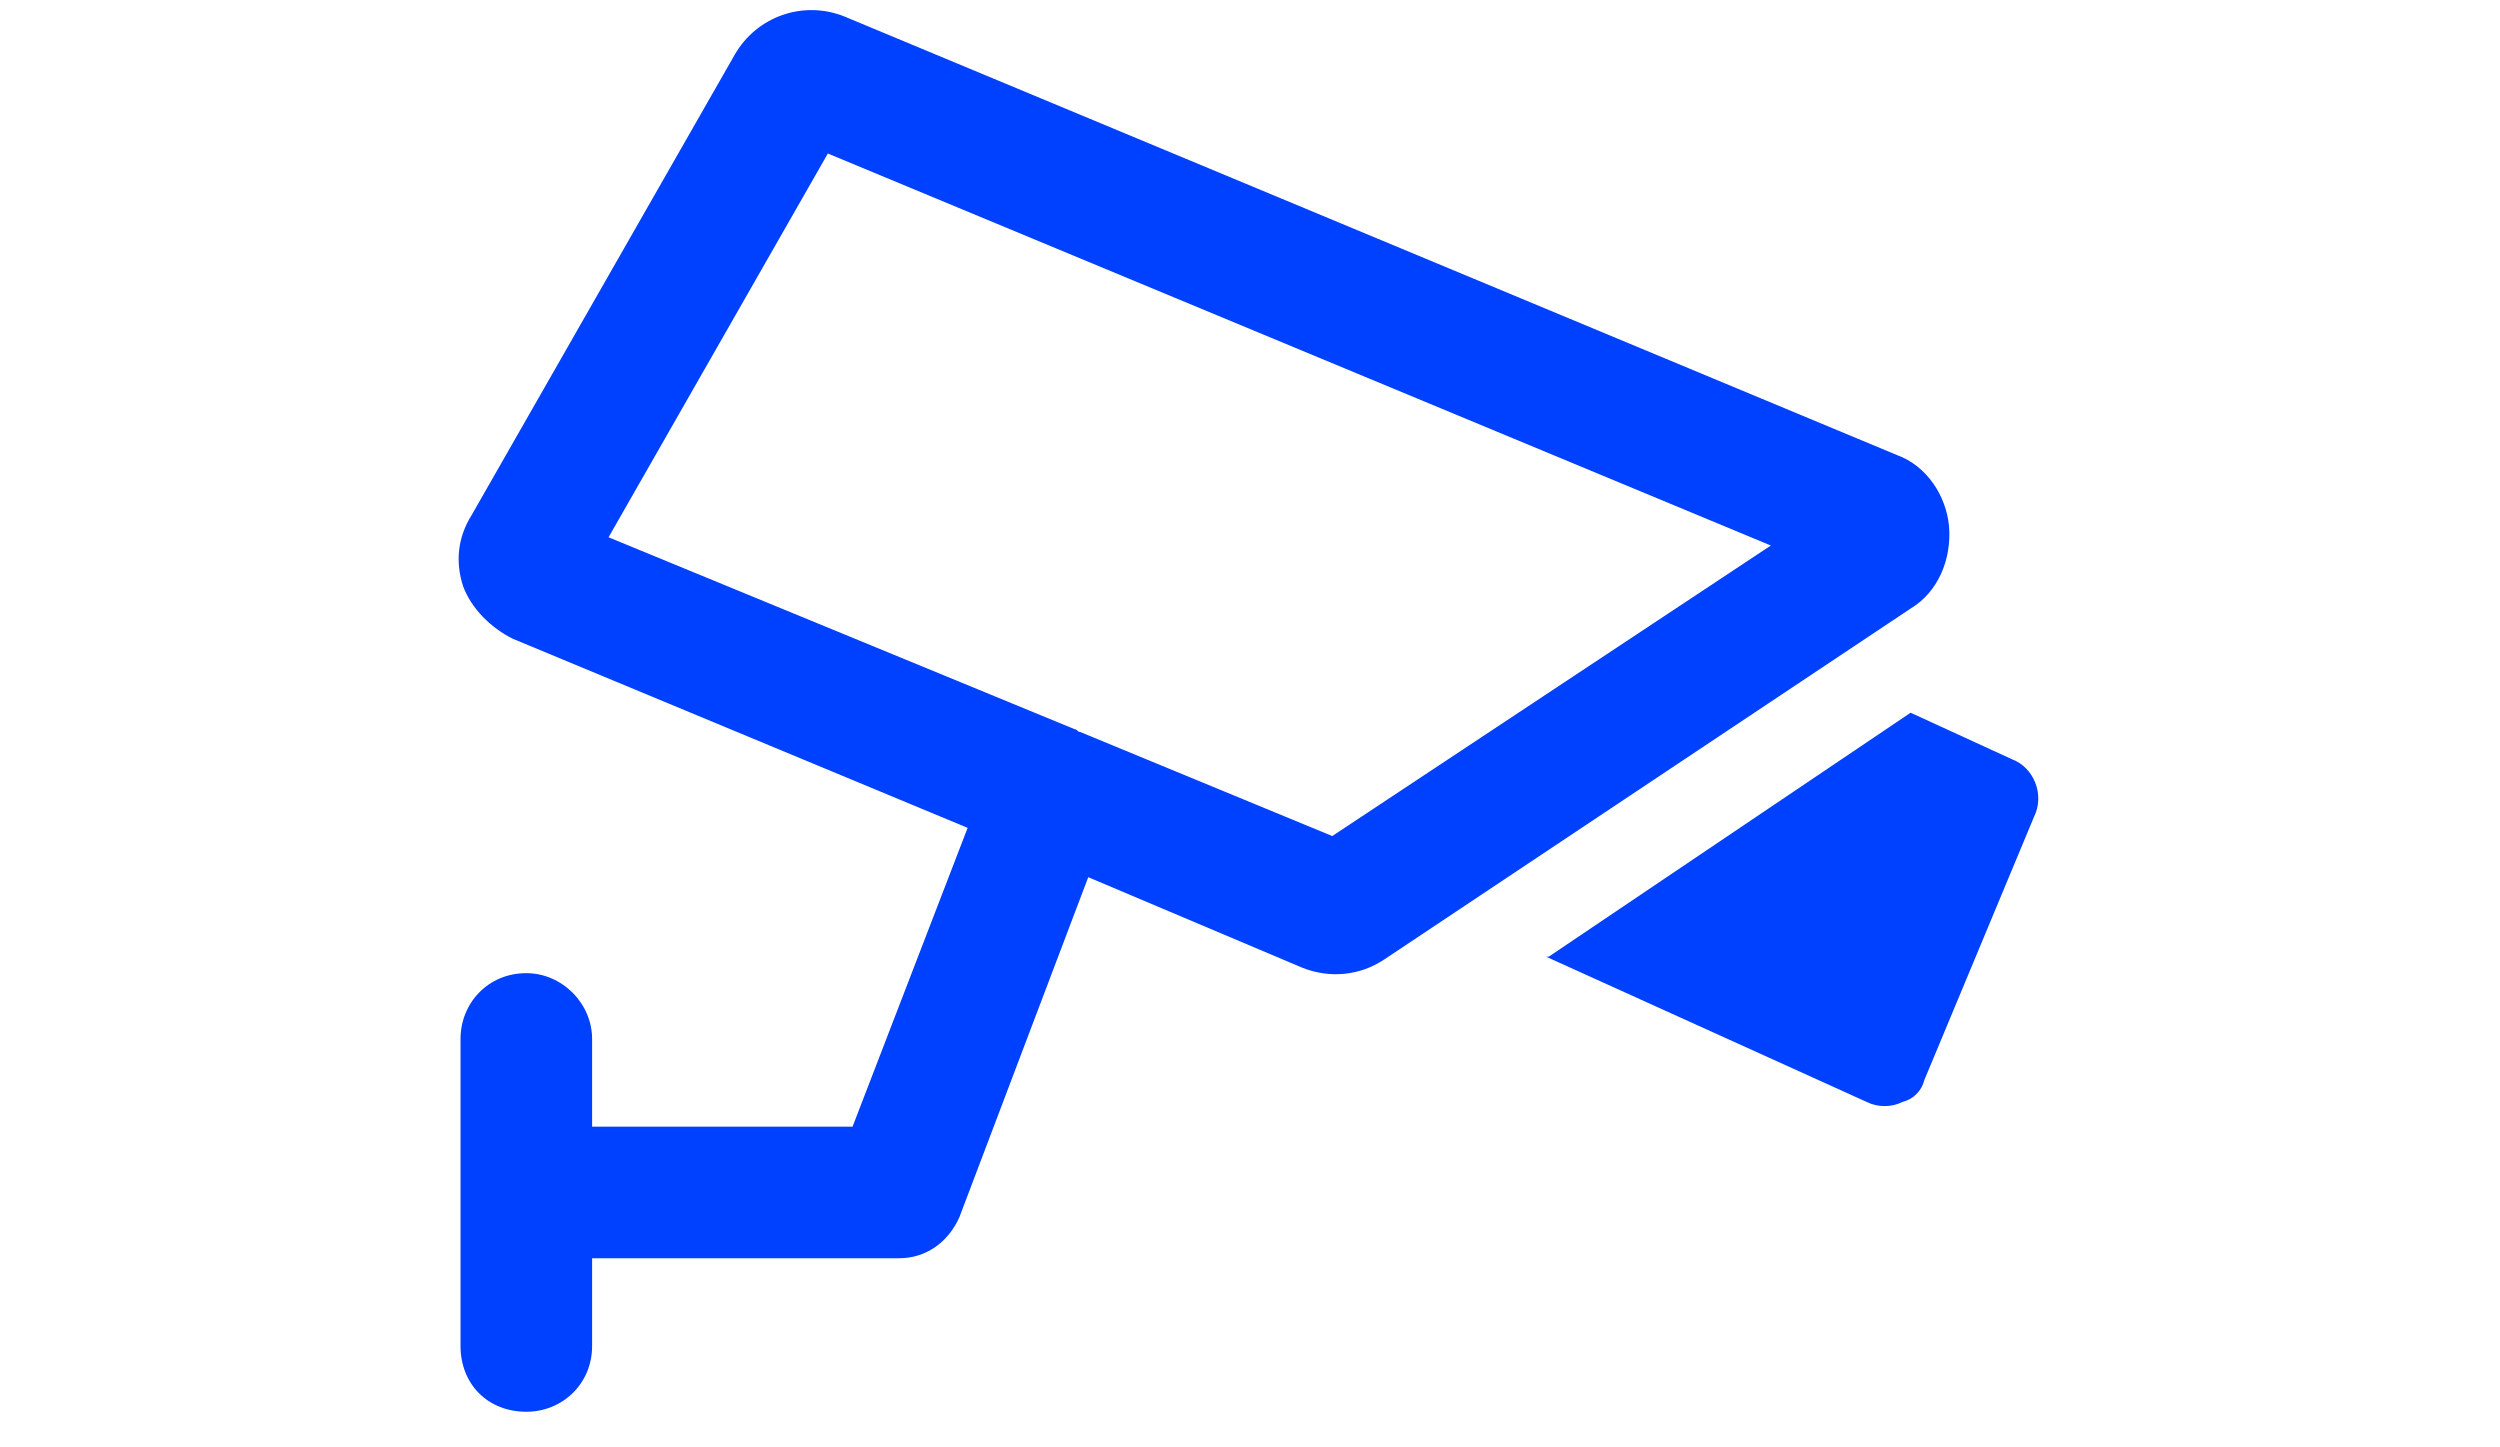 <svg width="57" height="33" viewBox="0 0 57 33" fill="none" xmlns="http://www.w3.org/2000/svg">
<path d="M13.875 12.25L24.5 16.625C24.562 16.625 24.562 16.688 24.625 16.688L30.375 19.062L40.375 12.438L18.875 3.5L13.875 12.25ZM22.062 18.875L11.688 14.562C11.188 14.312 10.75 13.875 10.562 13.375C10.375 12.812 10.438 12.25 10.75 11.75L16.75 1.25C17.25 0.375 18.312 0 19.25 0.375L43.25 10.375C43.938 10.625 44.375 11.312 44.438 12C44.5 12.75 44.188 13.5 43.562 13.875L31.562 21.875C31 22.25 30.312 22.312 29.688 22.062L24.812 20L21.875 27.75C21.625 28.312 21.125 28.688 20.5 28.688H13.5V30.688C13.5 31.562 12.812 32.188 12 32.188C11.125 32.188 10.5 31.562 10.5 30.688V27.188V23.688C10.5 22.875 11.125 22.188 12 22.188C12.812 22.188 13.5 22.875 13.5 23.688V25.688H19.438L22.062 18.875ZM35.312 21.812L43.562 16.25L45.875 17.312C46.375 17.5 46.625 18.125 46.375 18.625L43.875 24.625C43.812 24.875 43.625 25.062 43.375 25.125C43.125 25.25 42.812 25.25 42.562 25.125L35.25 21.812H35.312Z" fill="#0040FF"/>
</svg>

